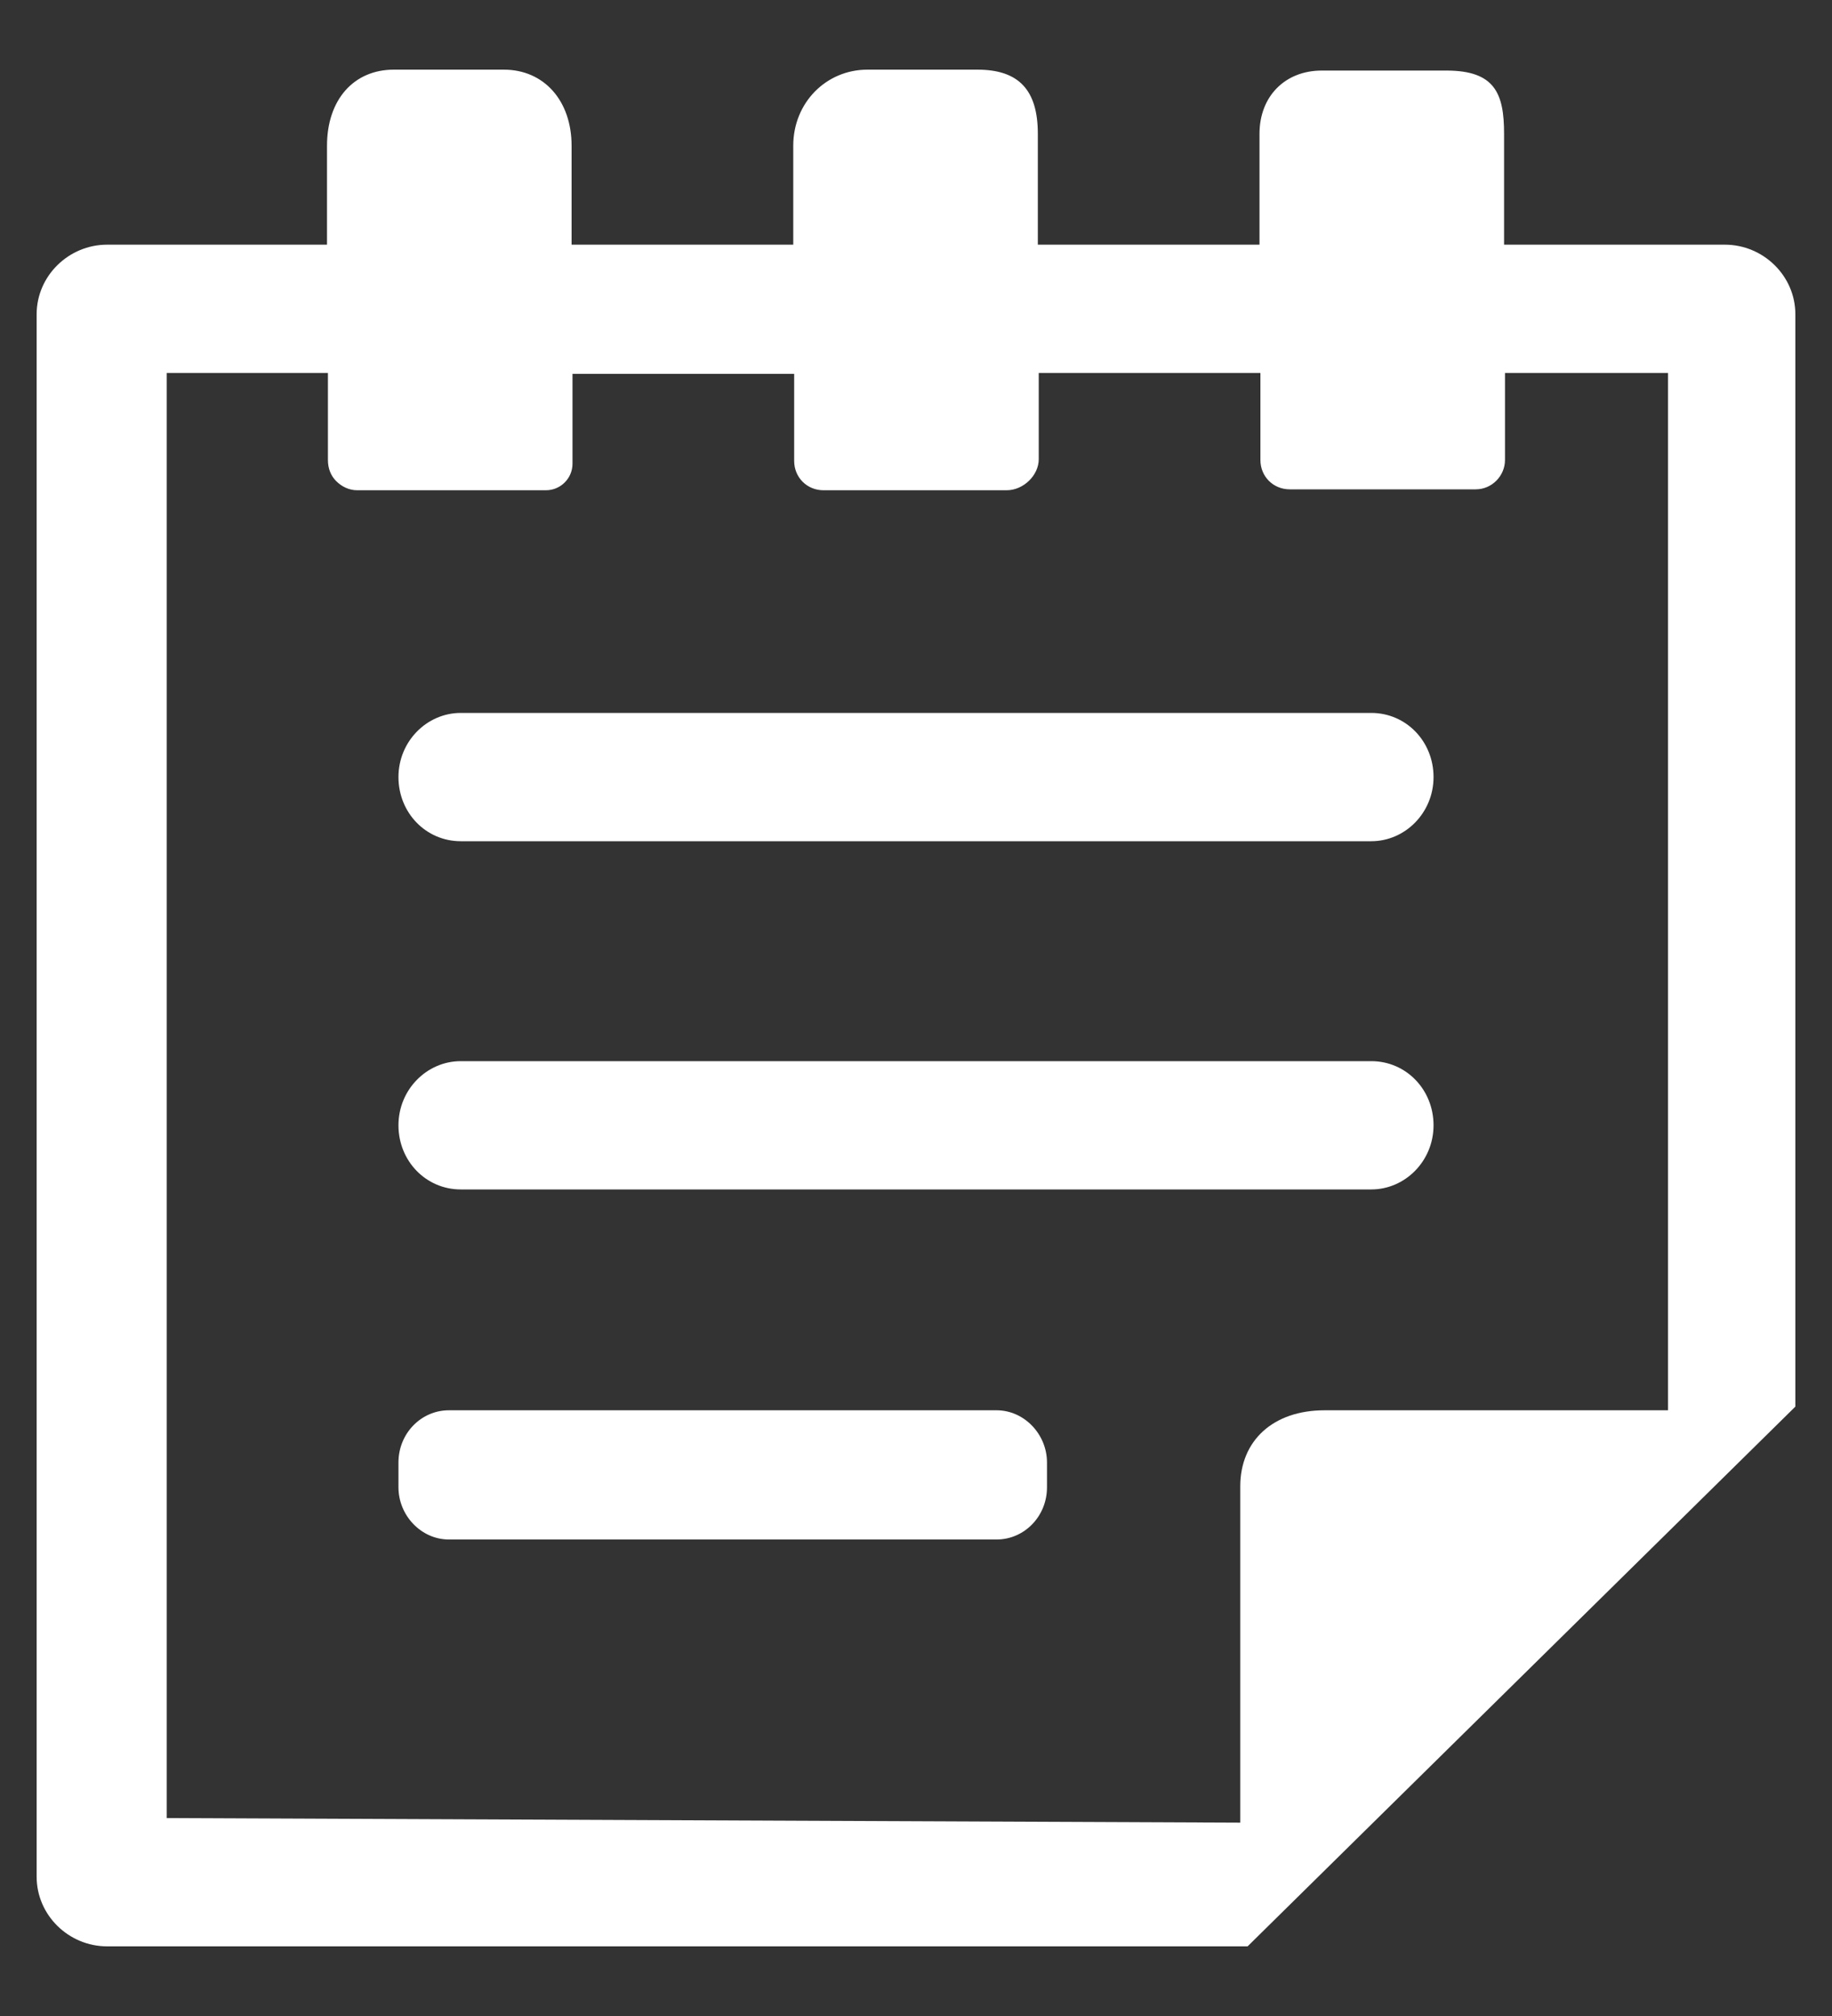 <?xml version="1.0" encoding="UTF-8"?><svg xmlns="http://www.w3.org/2000/svg" width="20" height="22" viewBox="0 0 20 22"><rect x="0" y="0" width="20" height="22" fill="#333333" stroke="none"/><defs><style>.d{fill:none;}.e{fill:#fff;}</style></defs><g id="a"/><g id="b"><g id="c"><g><g><path class="e" d="M18.83,2.67h-2.41V1.46c0-.44-.1-.69-.63-.69h-1.36c-.4,0-.68,.28-.68,.69v1.21h-2.42V1.46c0-.48-.21-.7-.66-.7h-1.2c-.45,0-.81,.36-.81,.83v1.08h-2.42V1.59c0-.49-.3-.83-.74-.83h-1.2c-.44,0-.73,.33-.73,.83v1.08H1.17c-.42,0-.77,.34-.77,.76V20.48c0,.42,.35,.76,.77,.76H13.62l5.98-5.89V3.43c0-.42-.35-.76-.77-.76ZM1.82,4.07h1.76v.95c0,.09,.03,.17,.09,.23,.06,.06,.14,.1,.23,.1h2.06c.16,0,.29-.13,.29-.29v-.98h2.42v.95c0,.18,.14,.32,.32,.32h2c.18,0,.35-.16,.35-.34v-.94h2.42v.95c0,.18,.14,.32,.32,.32h2.03c.18,0,.32-.15,.32-.32v-.95h1.78V15.39h-3.75c-.56,0-.92,.33-.92,.83v3.67l-11.72-.05V4.07h0Z"/><path class="e" d="M5.03,9.18H14.97c.37,0,.68-.31,.68-.7s-.3-.7-.68-.7H5.03c-.37,0-.68,.31-.68,.7,0,.39,.3,.7,.68,.7Z"/><path class="e" d="M5.03,12.98H14.97c.37,0,.68-.31,.68-.7s-.3-.7-.68-.7H5.03c-.37,0-.68,.31-.68,.7,0,.39,.3,.7,.68,.7Z"/><path class="e" d="M10.87,15.39H4.9c-.3,0-.55,.25-.55,.57v.27c0,.31,.25,.57,.55,.57h5.98c.3,0,.55-.25,.55-.57v-.27c0-.31-.25-.57-.55-.57Z"/></g><rect class="d" width="20" height="22"/></g></g></g></svg>